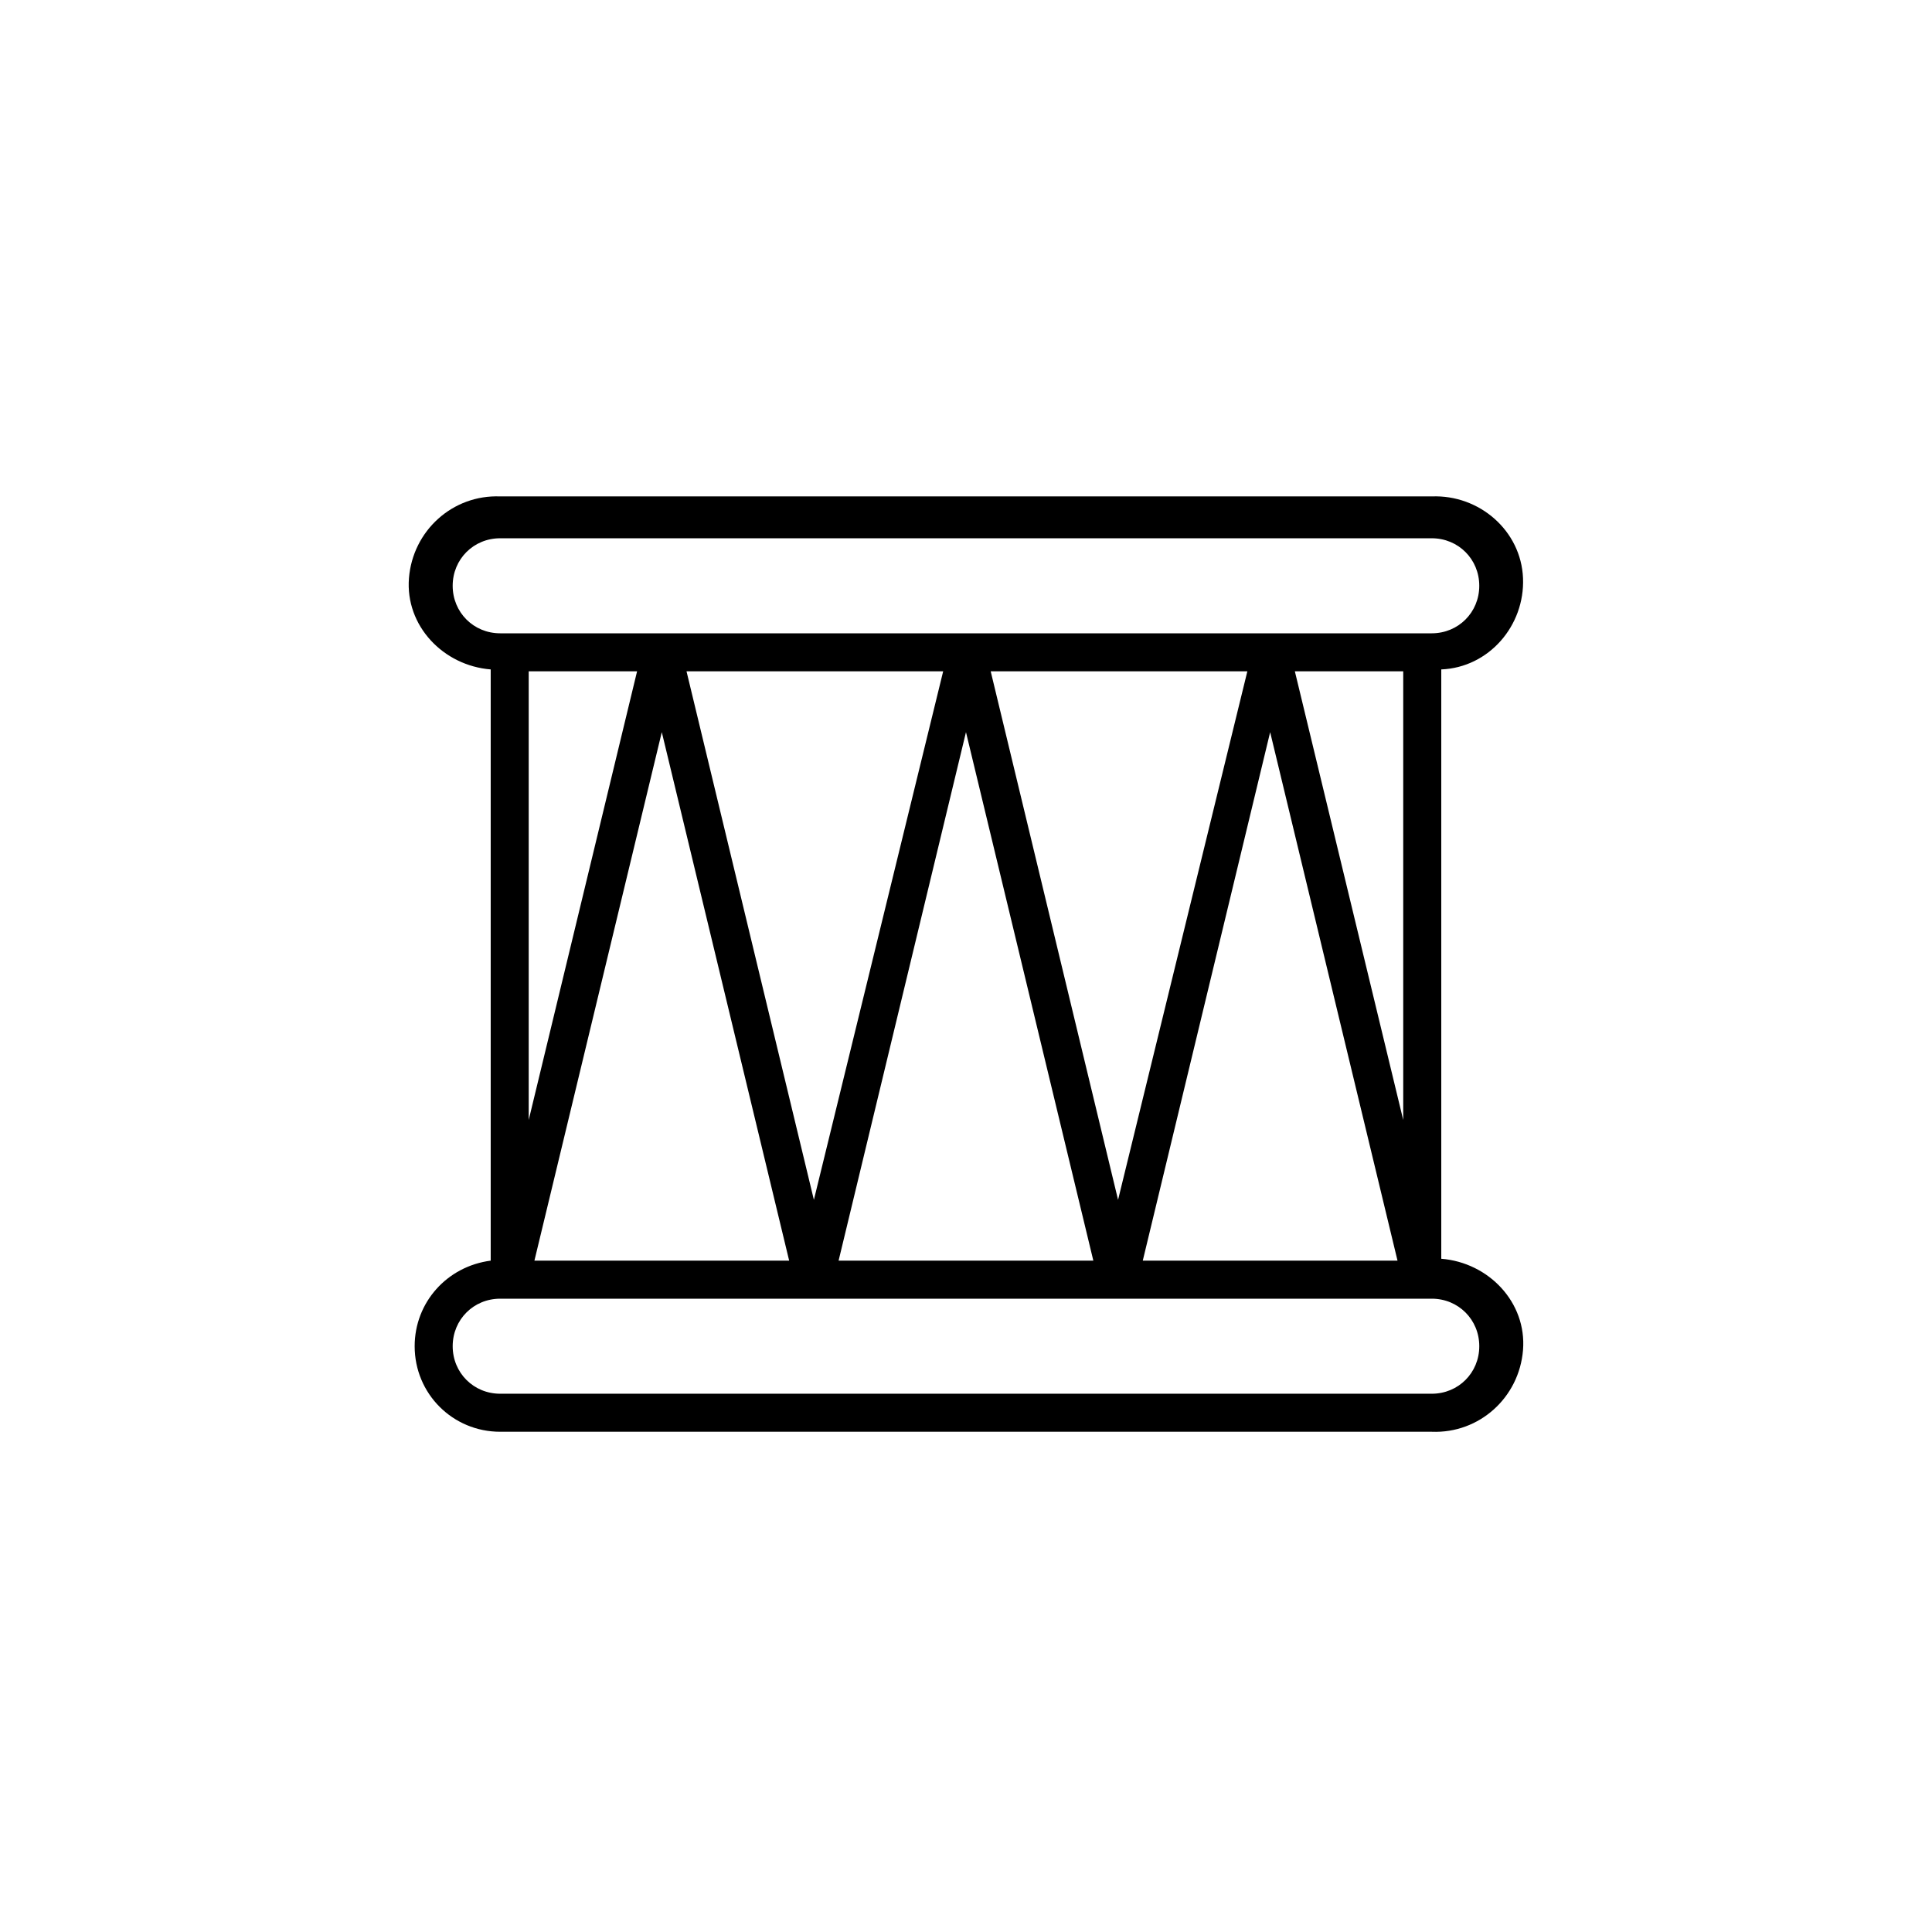 <?xml version="1.0" encoding="UTF-8"?>
<!-- The Best Svg Icon site in the world: iconSvg.co, Visit us! https://iconsvg.co -->
<svg fill="#000000" width="800px" height="800px" version="1.1" viewBox="144 144 512 512" xmlns="http://www.w3.org/2000/svg">
 <path d="m253.89 500.76c0 12.594 10.078 22.672 22.672 22.672h246.87c12.594 0.504 23.176-9.07 24.184-21.664 1.008-12.594-9.07-23.176-21.664-24.184v-156.18c12.594-0.504 22.168-11.586 21.664-24.184-0.504-12.594-11.586-22.168-24.184-21.664h-246.87c-12.594-0.504-23.176 9.07-24.184 21.664-1.008 12.594 9.07 23.176 21.664 24.184v156.68c-11.59 1.512-20.152 11.082-20.152 22.672zm261.98-59.953-28.719-118.9 28.719-0.004zm-1.512 37.281h-67.512l33.758-140.06zm-74.059-16.121-33.754-140.06h68.016zm-6.551 16.121h-67.512l33.758-140.06zm-74.059-16.121-33.754-140.06h68.016zm-6.551 16.121h-67.512l33.758-140.06zm-69.023-37.281v-118.9h28.719zm251.91 59.953c0 7.055-5.543 12.594-12.594 12.594h-246.87c-7.055 0-12.594-5.543-12.594-12.594 0-7.055 5.543-12.594 12.594-12.594h246.87c7.051-0.004 12.594 5.539 12.594 12.594zm-272.06-201.52c0-7.055 5.543-12.594 12.594-12.594h246.87c7.055 0 12.594 5.543 12.594 12.594 0 7.055-5.543 12.594-12.594 12.594h-246.87c-7.051 0-12.594-5.543-12.594-12.594z"/>
</svg>